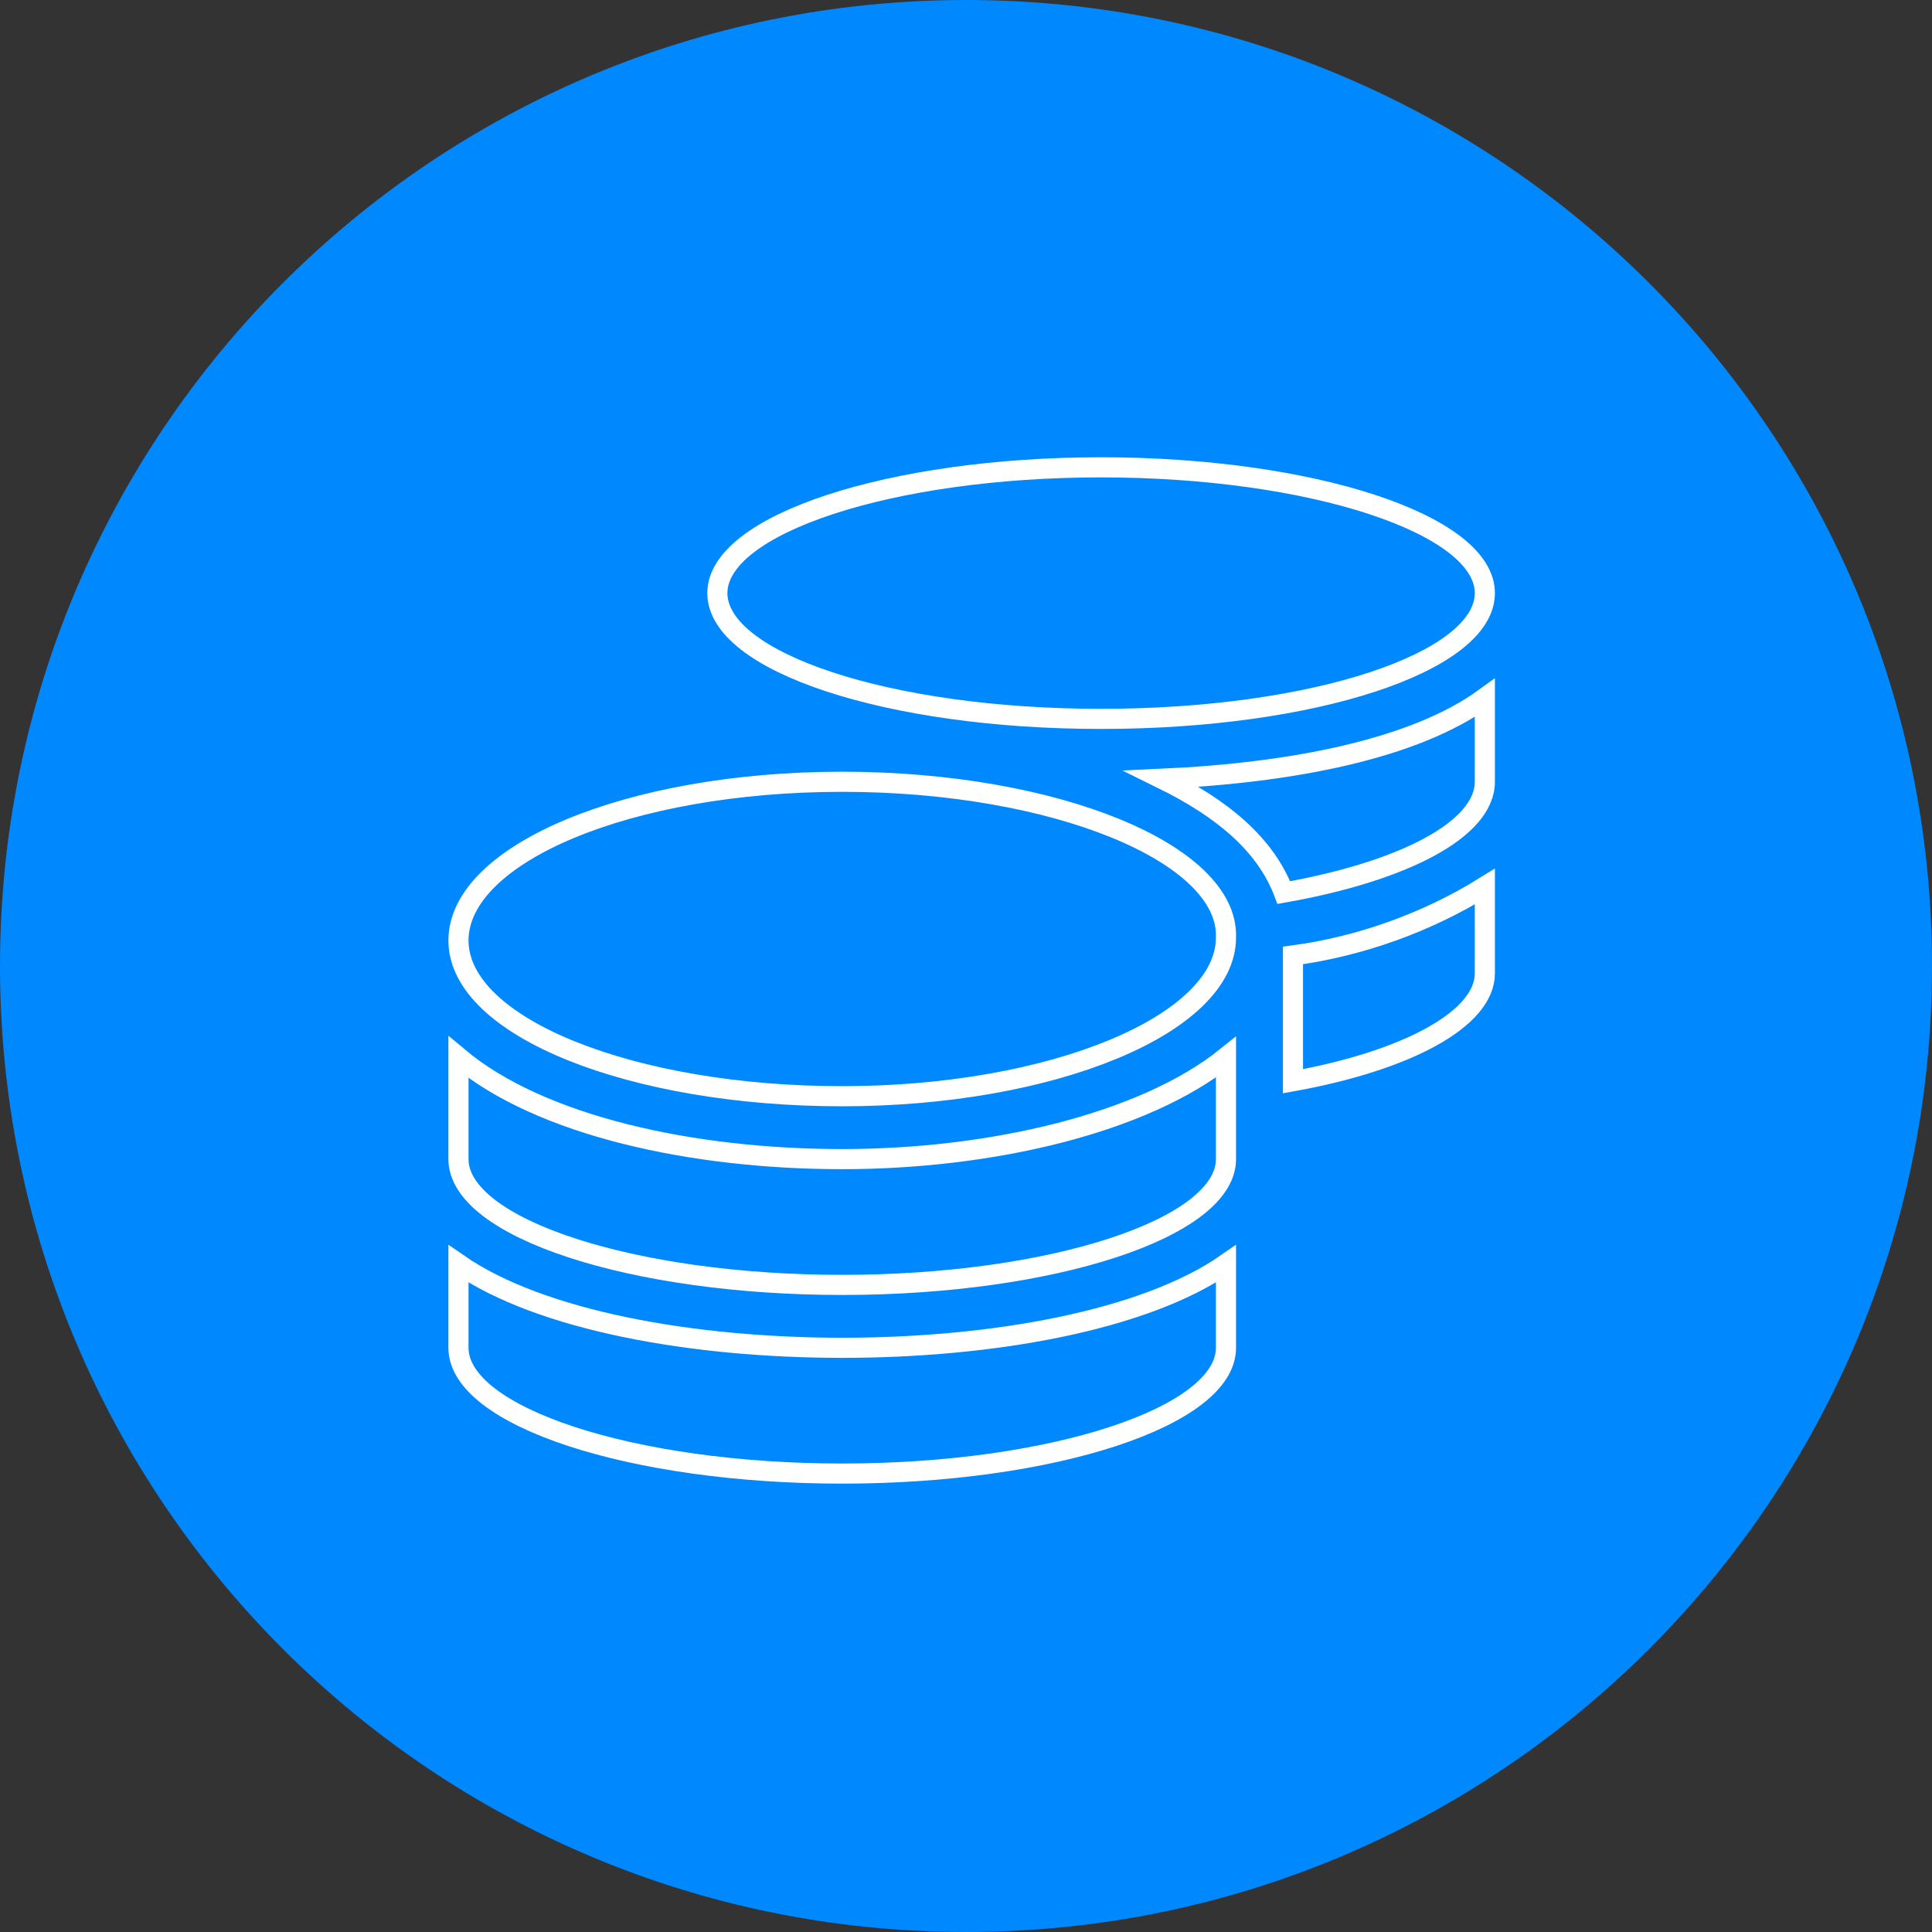 <svg width="96" height="96" viewBox="0 0 96 96" fill="none" xmlns="http://www.w3.org/2000/svg">
<rect x="0" y="0" width="96" height="96" fill="#333333" stroke="none"/>
<g clip-path="url(#clip0_18070_2016)">
<path d="M48 96C74.51 96 96 74.51 96 48C96 21.49 74.51 0 48 0C21.49 0 0 21.49 0 48C0 74.51 21.49 96 48 96Z" fill="#0088FF"/>
<path d="M22.781 62.804V66.971C22.781 70.393 31.407 73.221 41.849 73.221C52.292 73.221 60.918 70.393 60.918 66.971V62.804C56.832 65.631 49.265 66.971 41.849 66.971C34.434 66.971 26.867 65.631 22.781 62.804ZM54.713 35.721C65.306 35.721 73.781 32.893 73.781 29.471C73.781 26.048 65.155 23.221 54.713 23.221C44.271 23.221 35.645 26.048 35.645 29.471C35.645 32.893 44.12 35.721 54.713 35.721ZM22.781 52.536V57.596C22.781 61.018 31.407 63.846 41.849 63.846C52.292 63.846 60.918 61.018 60.918 57.596V52.536C56.832 55.81 49.265 57.596 41.849 57.596C34.434 57.596 26.867 55.959 22.781 52.536ZM64.247 53.727C69.998 52.685 73.781 50.602 73.781 48.37V44.054C70.906 45.84 67.576 47.03 64.247 47.477V53.727ZM41.849 38.846C31.256 38.846 22.781 42.417 22.781 46.733C22.781 51.048 31.407 54.471 41.849 54.471C52.292 54.471 60.918 50.899 60.918 46.584C61.069 42.417 52.443 38.846 41.849 38.846ZM63.793 44.352C69.695 43.31 73.781 41.227 73.781 38.846V34.679C70.3 37.209 64.247 38.399 57.74 38.697C60.766 40.185 62.885 41.971 63.793 44.352Z" stroke="white" stroke-miterlimit="10"/>
</g>
<defs>
<clipPath id="clip0_18070_2016">
<rect width="96" height="96" fill="white"/>
</clipPath>
</defs>
</svg>
